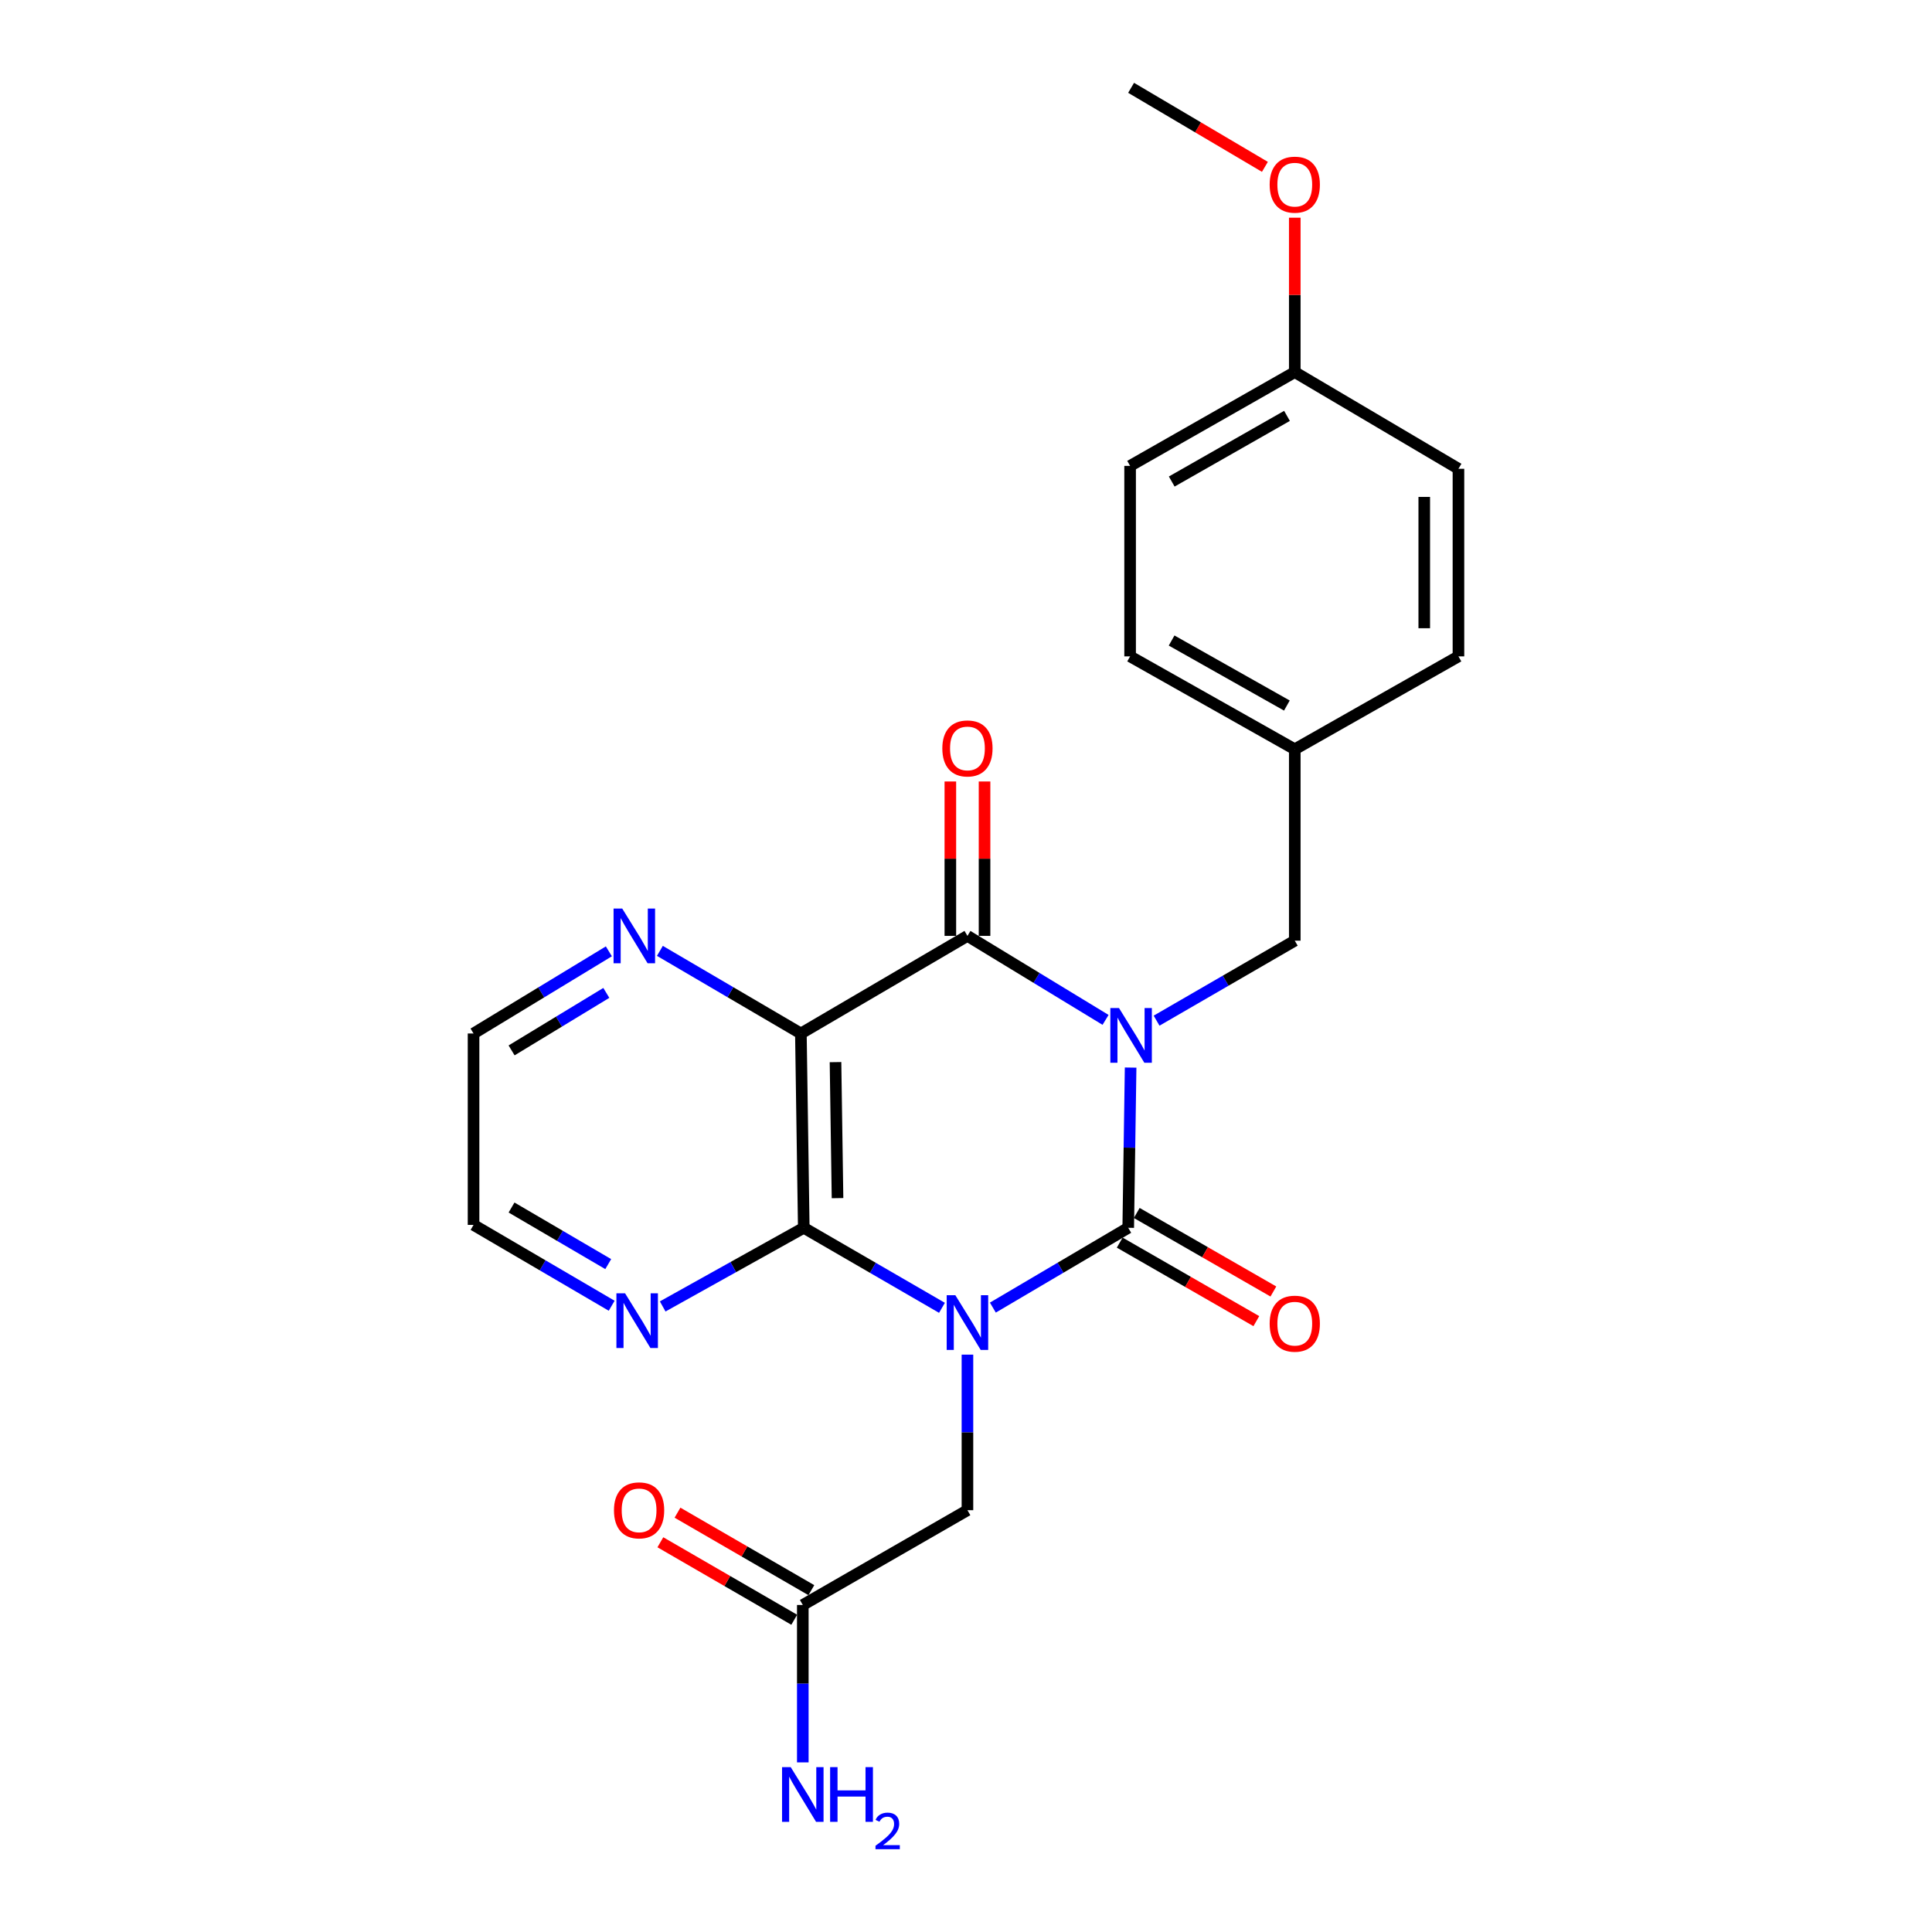 <?xml version='1.0' encoding='iso-8859-1'?>
<svg version='1.1' baseProfile='full'
              xmlns='http://www.w3.org/2000/svg'
                      xmlns:rdkit='http://www.rdkit.org/xml'
                      xmlns:xlink='http://www.w3.org/1999/xlink'
                  xml:space='preserve'
width='1000px' height='1000px' viewBox='0 0 1000 1000'>
<!-- END OF HEADER -->
<rect style='opacity:1.0;fill:#FFFFFF;stroke:none' width='1000' height='1000' x='0' y='0'> </rect>
<path class='bond-1' d='M 585.207,552.577 L 584.589,594.039' style='fill:none;fill-rule:evenodd;stroke:#0000FF;stroke-width:6px;stroke-linecap:butt;stroke-linejoin:miter;stroke-opacity:1' />
<path class='bond-1' d='M 584.589,594.039 L 583.971,635.502' style='fill:none;fill-rule:evenodd;stroke:#000000;stroke-width:6px;stroke-linecap:butt;stroke-linejoin:miter;stroke-opacity:1' />
<path class='bond-2' d='M 572.237,527.888 L 536.492,506.151' style='fill:none;fill-rule:evenodd;stroke:#0000FF;stroke-width:6px;stroke-linecap:butt;stroke-linejoin:miter;stroke-opacity:1' />
<path class='bond-2' d='M 536.492,506.151 L 500.747,484.414' style='fill:none;fill-rule:evenodd;stroke:#000000;stroke-width:6px;stroke-linecap:butt;stroke-linejoin:miter;stroke-opacity:1' />
<path class='bond-6' d='M 598.643,528.294 L 634.408,507.593' style='fill:none;fill-rule:evenodd;stroke:#0000FF;stroke-width:6px;stroke-linecap:butt;stroke-linejoin:miter;stroke-opacity:1' />
<path class='bond-6' d='M 634.408,507.593 L 670.174,486.891' style='fill:none;fill-rule:evenodd;stroke:#000000;stroke-width:6px;stroke-linecap:butt;stroke-linejoin:miter;stroke-opacity:1' />
<path class='bond-0' d='M 513.903,676.811 L 548.937,656.157' style='fill:none;fill-rule:evenodd;stroke:#0000FF;stroke-width:6px;stroke-linecap:butt;stroke-linejoin:miter;stroke-opacity:1' />
<path class='bond-0' d='M 548.937,656.157 L 583.971,635.502' style='fill:none;fill-rule:evenodd;stroke:#000000;stroke-width:6px;stroke-linecap:butt;stroke-linejoin:miter;stroke-opacity:1' />
<path class='bond-5' d='M 500.747,701.155 L 500.747,741.415' style='fill:none;fill-rule:evenodd;stroke:#0000FF;stroke-width:6px;stroke-linecap:butt;stroke-linejoin:miter;stroke-opacity:1' />
<path class='bond-5' d='M 500.747,741.415 L 500.747,781.674' style='fill:none;fill-rule:evenodd;stroke:#000000;stroke-width:6px;stroke-linecap:butt;stroke-linejoin:miter;stroke-opacity:1' />
<path class='bond-24' d='M 487.56,676.93 L 451.794,656.216' style='fill:none;fill-rule:evenodd;stroke:#0000FF;stroke-width:6px;stroke-linecap:butt;stroke-linejoin:miter;stroke-opacity:1' />
<path class='bond-24' d='M 451.794,656.216 L 416.029,635.502' style='fill:none;fill-rule:evenodd;stroke:#000000;stroke-width:6px;stroke-linecap:butt;stroke-linejoin:miter;stroke-opacity:1' />
<path class='bond-9' d='M 579.561,643.175 L 614.92,663.498' style='fill:none;fill-rule:evenodd;stroke:#000000;stroke-width:6px;stroke-linecap:butt;stroke-linejoin:miter;stroke-opacity:1' />
<path class='bond-9' d='M 614.92,663.498 L 650.278,683.821' style='fill:none;fill-rule:evenodd;stroke:#FF0000;stroke-width:6px;stroke-linecap:butt;stroke-linejoin:miter;stroke-opacity:1' />
<path class='bond-9' d='M 588.381,627.83 L 623.739,648.153' style='fill:none;fill-rule:evenodd;stroke:#000000;stroke-width:6px;stroke-linecap:butt;stroke-linejoin:miter;stroke-opacity:1' />
<path class='bond-9' d='M 623.739,648.153 L 659.098,668.476' style='fill:none;fill-rule:evenodd;stroke:#FF0000;stroke-width:6px;stroke-linecap:butt;stroke-linejoin:miter;stroke-opacity:1' />
<path class='bond-4' d='M 500.747,484.414 L 414.535,534.934' style='fill:none;fill-rule:evenodd;stroke:#000000;stroke-width:6px;stroke-linecap:butt;stroke-linejoin:miter;stroke-opacity:1' />
<path class='bond-11' d='M 509.597,484.414 L 509.597,444.454' style='fill:none;fill-rule:evenodd;stroke:#000000;stroke-width:6px;stroke-linecap:butt;stroke-linejoin:miter;stroke-opacity:1' />
<path class='bond-11' d='M 509.597,444.454 L 509.597,404.494' style='fill:none;fill-rule:evenodd;stroke:#FF0000;stroke-width:6px;stroke-linecap:butt;stroke-linejoin:miter;stroke-opacity:1' />
<path class='bond-11' d='M 491.898,484.414 L 491.898,444.454' style='fill:none;fill-rule:evenodd;stroke:#000000;stroke-width:6px;stroke-linecap:butt;stroke-linejoin:miter;stroke-opacity:1' />
<path class='bond-11' d='M 491.898,444.454 L 491.898,404.494' style='fill:none;fill-rule:evenodd;stroke:#FF0000;stroke-width:6px;stroke-linecap:butt;stroke-linejoin:miter;stroke-opacity:1' />
<path class='bond-3' d='M 416.029,635.502 L 414.535,534.934' style='fill:none;fill-rule:evenodd;stroke:#000000;stroke-width:6px;stroke-linecap:butt;stroke-linejoin:miter;stroke-opacity:1' />
<path class='bond-3' d='M 433.502,620.154 L 432.456,549.756' style='fill:none;fill-rule:evenodd;stroke:#000000;stroke-width:6px;stroke-linecap:butt;stroke-linejoin:miter;stroke-opacity:1' />
<path class='bond-8' d='M 416.029,635.502 L 379.517,655.857' style='fill:none;fill-rule:evenodd;stroke:#000000;stroke-width:6px;stroke-linecap:butt;stroke-linejoin:miter;stroke-opacity:1' />
<path class='bond-8' d='M 379.517,655.857 L 343.005,676.211' style='fill:none;fill-rule:evenodd;stroke:#0000FF;stroke-width:6px;stroke-linecap:butt;stroke-linejoin:miter;stroke-opacity:1' />
<path class='bond-7' d='M 414.535,534.934 L 378.047,513.552' style='fill:none;fill-rule:evenodd;stroke:#000000;stroke-width:6px;stroke-linecap:butt;stroke-linejoin:miter;stroke-opacity:1' />
<path class='bond-7' d='M 378.047,513.552 L 341.56,492.171' style='fill:none;fill-rule:evenodd;stroke:#0000FF;stroke-width:6px;stroke-linecap:butt;stroke-linejoin:miter;stroke-opacity:1' />
<path class='bond-10' d='M 500.747,781.674 L 415.528,830.73' style='fill:none;fill-rule:evenodd;stroke:#000000;stroke-width:6px;stroke-linecap:butt;stroke-linejoin:miter;stroke-opacity:1' />
<path class='bond-13' d='M 670.174,486.891 L 670.174,387.818' style='fill:none;fill-rule:evenodd;stroke:#000000;stroke-width:6px;stroke-linecap:butt;stroke-linejoin:miter;stroke-opacity:1' />
<path class='bond-21' d='M 315.148,492.412 L 280.128,513.673' style='fill:none;fill-rule:evenodd;stroke:#0000FF;stroke-width:6px;stroke-linecap:butt;stroke-linejoin:miter;stroke-opacity:1' />
<path class='bond-21' d='M 280.128,513.673 L 245.108,534.934' style='fill:none;fill-rule:evenodd;stroke:#000000;stroke-width:6px;stroke-linecap:butt;stroke-linejoin:miter;stroke-opacity:1' />
<path class='bond-21' d='M 313.827,513.919 L 289.313,528.802' style='fill:none;fill-rule:evenodd;stroke:#0000FF;stroke-width:6px;stroke-linecap:butt;stroke-linejoin:miter;stroke-opacity:1' />
<path class='bond-21' d='M 289.313,528.802 L 264.799,543.684' style='fill:none;fill-rule:evenodd;stroke:#000000;stroke-width:6px;stroke-linecap:butt;stroke-linejoin:miter;stroke-opacity:1' />
<path class='bond-26' d='M 316.604,675.852 L 280.856,654.93' style='fill:none;fill-rule:evenodd;stroke:#0000FF;stroke-width:6px;stroke-linecap:butt;stroke-linejoin:miter;stroke-opacity:1' />
<path class='bond-26' d='M 280.856,654.93 L 245.108,634.008' style='fill:none;fill-rule:evenodd;stroke:#000000;stroke-width:6px;stroke-linecap:butt;stroke-linejoin:miter;stroke-opacity:1' />
<path class='bond-26' d='M 314.819,654.301 L 289.796,639.655' style='fill:none;fill-rule:evenodd;stroke:#0000FF;stroke-width:6px;stroke-linecap:butt;stroke-linejoin:miter;stroke-opacity:1' />
<path class='bond-26' d='M 289.796,639.655 L 264.773,625.009' style='fill:none;fill-rule:evenodd;stroke:#000000;stroke-width:6px;stroke-linecap:butt;stroke-linejoin:miter;stroke-opacity:1' />
<path class='bond-12' d='M 419.961,823.071 L 385.316,803.015' style='fill:none;fill-rule:evenodd;stroke:#000000;stroke-width:6px;stroke-linecap:butt;stroke-linejoin:miter;stroke-opacity:1' />
<path class='bond-12' d='M 385.316,803.015 L 350.671,782.959' style='fill:none;fill-rule:evenodd;stroke:#FF0000;stroke-width:6px;stroke-linecap:butt;stroke-linejoin:miter;stroke-opacity:1' />
<path class='bond-12' d='M 411.094,838.388 L 376.449,818.332' style='fill:none;fill-rule:evenodd;stroke:#000000;stroke-width:6px;stroke-linecap:butt;stroke-linejoin:miter;stroke-opacity:1' />
<path class='bond-12' d='M 376.449,818.332 L 341.804,798.276' style='fill:none;fill-rule:evenodd;stroke:#FF0000;stroke-width:6px;stroke-linecap:butt;stroke-linejoin:miter;stroke-opacity:1' />
<path class='bond-14' d='M 415.528,830.73 L 415.528,871.469' style='fill:none;fill-rule:evenodd;stroke:#000000;stroke-width:6px;stroke-linecap:butt;stroke-linejoin:miter;stroke-opacity:1' />
<path class='bond-14' d='M 415.528,871.469 L 415.528,912.208' style='fill:none;fill-rule:evenodd;stroke:#0000FF;stroke-width:6px;stroke-linecap:butt;stroke-linejoin:miter;stroke-opacity:1' />
<path class='bond-16' d='M 670.174,387.818 L 754.892,339.736' style='fill:none;fill-rule:evenodd;stroke:#000000;stroke-width:6px;stroke-linecap:butt;stroke-linejoin:miter;stroke-opacity:1' />
<path class='bond-17' d='M 670.174,387.818 L 584.944,339.736' style='fill:none;fill-rule:evenodd;stroke:#000000;stroke-width:6px;stroke-linecap:butt;stroke-linejoin:miter;stroke-opacity:1' />
<path class='bond-17' d='M 666.086,365.19 L 606.425,331.533' style='fill:none;fill-rule:evenodd;stroke:#000000;stroke-width:6px;stroke-linecap:butt;stroke-linejoin:miter;stroke-opacity:1' />
<path class='bond-15' d='M 670.174,192.6 L 584.944,241.144' style='fill:none;fill-rule:evenodd;stroke:#000000;stroke-width:6px;stroke-linecap:butt;stroke-linejoin:miter;stroke-opacity:1' />
<path class='bond-15' d='M 666.149,215.261 L 606.488,249.242' style='fill:none;fill-rule:evenodd;stroke:#000000;stroke-width:6px;stroke-linecap:butt;stroke-linejoin:miter;stroke-opacity:1' />
<path class='bond-20' d='M 670.174,192.6 L 670.174,152.64' style='fill:none;fill-rule:evenodd;stroke:#000000;stroke-width:6px;stroke-linecap:butt;stroke-linejoin:miter;stroke-opacity:1' />
<path class='bond-20' d='M 670.174,152.64 L 670.174,112.681' style='fill:none;fill-rule:evenodd;stroke:#FF0000;stroke-width:6px;stroke-linecap:butt;stroke-linejoin:miter;stroke-opacity:1' />
<path class='bond-25' d='M 670.174,192.6 L 754.892,242.639' style='fill:none;fill-rule:evenodd;stroke:#000000;stroke-width:6px;stroke-linecap:butt;stroke-linejoin:miter;stroke-opacity:1' />
<path class='bond-18' d='M 754.892,339.736 L 754.892,242.639' style='fill:none;fill-rule:evenodd;stroke:#000000;stroke-width:6px;stroke-linecap:butt;stroke-linejoin:miter;stroke-opacity:1' />
<path class='bond-18' d='M 737.193,325.171 L 737.193,257.203' style='fill:none;fill-rule:evenodd;stroke:#000000;stroke-width:6px;stroke-linecap:butt;stroke-linejoin:miter;stroke-opacity:1' />
<path class='bond-19' d='M 584.944,339.736 L 584.944,241.144' style='fill:none;fill-rule:evenodd;stroke:#000000;stroke-width:6px;stroke-linecap:butt;stroke-linejoin:miter;stroke-opacity:1' />
<path class='bond-23' d='M 654.714,86.362 L 620.085,65.908' style='fill:none;fill-rule:evenodd;stroke:#FF0000;stroke-width:6px;stroke-linecap:butt;stroke-linejoin:miter;stroke-opacity:1' />
<path class='bond-23' d='M 620.085,65.908 L 585.456,45.455' style='fill:none;fill-rule:evenodd;stroke:#000000;stroke-width:6px;stroke-linecap:butt;stroke-linejoin:miter;stroke-opacity:1' />
<path class='bond-22' d='M 245.108,534.934 L 245.108,634.008' style='fill:none;fill-rule:evenodd;stroke:#000000;stroke-width:6px;stroke-linecap:butt;stroke-linejoin:miter;stroke-opacity:1' />
<path  class='atom-0' d='M 579.196 521.767
L 588.476 536.767
Q 589.396 538.247, 590.876 540.927
Q 592.356 543.607, 592.436 543.767
L 592.436 521.767
L 596.196 521.767
L 596.196 550.087
L 592.316 550.087
L 582.356 533.687
Q 581.196 531.767, 579.956 529.567
Q 578.756 527.367, 578.396 526.687
L 578.396 550.087
L 574.716 550.087
L 574.716 521.767
L 579.196 521.767
' fill='#0000FF'/>
<path  class='atom-1' d='M 494.487 670.407
L 503.767 685.407
Q 504.687 686.887, 506.167 689.567
Q 507.647 692.247, 507.727 692.407
L 507.727 670.407
L 511.487 670.407
L 511.487 698.727
L 507.607 698.727
L 497.647 682.327
Q 496.487 680.407, 495.247 678.207
Q 494.047 676.007, 493.687 675.327
L 493.687 698.727
L 490.007 698.727
L 490.007 670.407
L 494.487 670.407
' fill='#0000FF'/>
<path  class='atom-8' d='M 322.062 470.254
L 331.342 485.254
Q 332.262 486.734, 333.742 489.414
Q 335.222 492.094, 335.302 492.254
L 335.302 470.254
L 339.062 470.254
L 339.062 498.574
L 335.182 498.574
L 325.222 482.174
Q 324.062 480.254, 322.822 478.054
Q 321.622 475.854, 321.262 475.174
L 321.262 498.574
L 317.582 498.574
L 317.582 470.254
L 322.062 470.254
' fill='#0000FF'/>
<path  class='atom-9' d='M 323.537 669.414
L 332.817 684.414
Q 333.737 685.894, 335.217 688.574
Q 336.697 691.254, 336.777 691.414
L 336.777 669.414
L 340.537 669.414
L 340.537 697.734
L 336.657 697.734
L 326.697 681.334
Q 325.537 679.414, 324.297 677.214
Q 323.097 675.014, 322.737 674.334
L 322.737 697.734
L 319.057 697.734
L 319.057 669.414
L 323.537 669.414
' fill='#0000FF'/>
<path  class='atom-10' d='M 657.174 685.129
Q 657.174 678.329, 660.534 674.529
Q 663.894 670.729, 670.174 670.729
Q 676.454 670.729, 679.814 674.529
Q 683.174 678.329, 683.174 685.129
Q 683.174 692.009, 679.774 695.929
Q 676.374 699.809, 670.174 699.809
Q 663.934 699.809, 660.534 695.929
Q 657.174 692.049, 657.174 685.129
M 670.174 696.609
Q 674.494 696.609, 676.814 693.729
Q 679.174 690.809, 679.174 685.129
Q 679.174 679.569, 676.814 676.769
Q 674.494 673.929, 670.174 673.929
Q 665.854 673.929, 663.494 676.729
Q 661.174 679.529, 661.174 685.129
Q 661.174 690.849, 663.494 693.729
Q 665.854 696.609, 670.174 696.609
' fill='#FF0000'/>
<path  class='atom-12' d='M 487.747 387.386
Q 487.747 380.586, 491.107 376.786
Q 494.467 372.986, 500.747 372.986
Q 507.027 372.986, 510.387 376.786
Q 513.747 380.586, 513.747 387.386
Q 513.747 394.266, 510.347 398.186
Q 506.947 402.066, 500.747 402.066
Q 494.507 402.066, 491.107 398.186
Q 487.747 394.306, 487.747 387.386
M 500.747 398.866
Q 505.067 398.866, 507.387 395.986
Q 509.747 393.066, 509.747 387.386
Q 509.747 381.826, 507.387 379.026
Q 505.067 376.186, 500.747 376.186
Q 496.427 376.186, 494.067 378.986
Q 491.747 381.786, 491.747 387.386
Q 491.747 393.106, 494.067 395.986
Q 496.427 398.866, 500.747 398.866
' fill='#FF0000'/>
<path  class='atom-13' d='M 317.79 781.754
Q 317.79 774.954, 321.15 771.154
Q 324.51 767.354, 330.79 767.354
Q 337.07 767.354, 340.43 771.154
Q 343.79 774.954, 343.79 781.754
Q 343.79 788.634, 340.39 792.554
Q 336.99 796.434, 330.79 796.434
Q 324.55 796.434, 321.15 792.554
Q 317.79 788.674, 317.79 781.754
M 330.79 793.234
Q 335.11 793.234, 337.43 790.354
Q 339.79 787.434, 339.79 781.754
Q 339.79 776.194, 337.43 773.394
Q 335.11 770.554, 330.79 770.554
Q 326.47 770.554, 324.11 773.354
Q 321.79 776.154, 321.79 781.754
Q 321.79 787.474, 324.11 790.354
Q 326.47 793.234, 330.79 793.234
' fill='#FF0000'/>
<path  class='atom-15' d='M 409.268 914.66
L 418.548 929.66
Q 419.468 931.14, 420.948 933.82
Q 422.428 936.5, 422.508 936.66
L 422.508 914.66
L 426.268 914.66
L 426.268 942.98
L 422.388 942.98
L 412.428 926.58
Q 411.268 924.66, 410.028 922.46
Q 408.828 920.26, 408.468 919.58
L 408.468 942.98
L 404.788 942.98
L 404.788 914.66
L 409.268 914.66
' fill='#0000FF'/>
<path  class='atom-15' d='M 429.668 914.66
L 433.508 914.66
L 433.508 926.7
L 447.988 926.7
L 447.988 914.66
L 451.828 914.66
L 451.828 942.98
L 447.988 942.98
L 447.988 929.9
L 433.508 929.9
L 433.508 942.98
L 429.668 942.98
L 429.668 914.66
' fill='#0000FF'/>
<path  class='atom-15' d='M 453.2 941.986
Q 453.887 940.218, 455.524 939.241
Q 457.16 938.238, 459.431 938.238
Q 462.256 938.238, 463.84 939.769
Q 465.424 941.3, 465.424 944.019
Q 465.424 946.791, 463.364 949.378
Q 461.332 951.966, 457.108 955.028
L 465.74 955.028
L 465.74 957.14
L 453.148 957.14
L 453.148 955.371
Q 456.632 952.89, 458.692 951.042
Q 460.777 949.194, 461.78 947.53
Q 462.784 945.867, 462.784 944.151
Q 462.784 942.356, 461.886 941.353
Q 460.988 940.35, 459.431 940.35
Q 457.926 940.35, 456.923 940.957
Q 455.92 941.564, 455.207 942.91
L 453.2 941.986
' fill='#0000FF'/>
<path  class='atom-21' d='M 657.174 95.573
Q 657.174 88.773, 660.534 84.973
Q 663.894 81.173, 670.174 81.173
Q 676.454 81.173, 679.814 84.973
Q 683.174 88.773, 683.174 95.573
Q 683.174 102.453, 679.774 106.373
Q 676.374 110.253, 670.174 110.253
Q 663.934 110.253, 660.534 106.373
Q 657.174 102.493, 657.174 95.573
M 670.174 107.053
Q 674.494 107.053, 676.814 104.173
Q 679.174 101.253, 679.174 95.573
Q 679.174 90.013, 676.814 87.213
Q 674.494 84.373, 670.174 84.373
Q 665.854 84.373, 663.494 87.173
Q 661.174 89.973, 661.174 95.573
Q 661.174 101.293, 663.494 104.173
Q 665.854 107.053, 670.174 107.053
' fill='#FF0000'/>
</svg>
